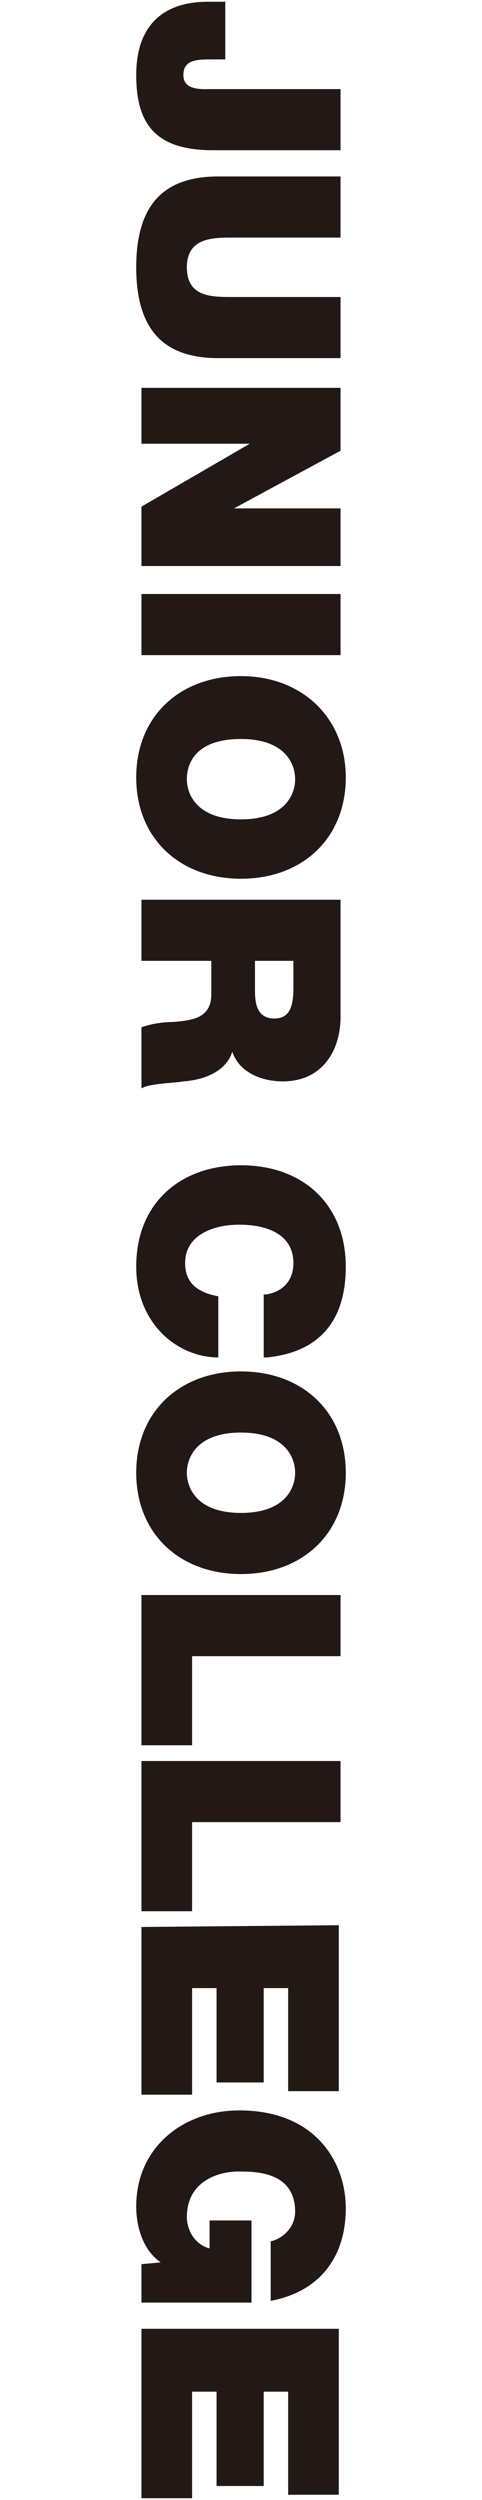 <?xml version="1.0" encoding="utf-8"?>
<!-- Generator: Adobe Illustrator 22.1.0, SVG Export Plug-In . SVG Version: 6.00 Build 0)  -->
<svg version="1.1" id="レイヤー_1" xmlns="http://www.w3.org/2000/svg" xmlns:xlink="http://www.w3.org/1999/xlink" x="0px"
	 y="0px" viewBox="0 0 27.6 143.1" style="enable-background:new 0 0 27.6 143.1;" xml:space="preserve">
<style type="text/css">
	.st0{fill:#221815;}
</style>
<title>hero_txt_01</title>
<g>
	<path class="st0" d="M19.5,8.6V5.1h-7.4c-0.5,0-1.6,0.1-1.6-0.8s0.8-0.9,1.7-0.9h0.7V0.1h-1c-2.5,0-4.1,1.3-4.1,4.2S9,8.6,12.2,8.6
		H19.5z"/>
	<path class="st0" d="M19.5,20.5V17h-6.2c-1.2,0-2.6,0-2.6-1.7s1.5-1.7,2.6-1.7h6.2v-3.5h-7c-3.2,0-4.7,1.7-4.7,5.2s1.5,5.2,4.7,5.2
		H19.5z"/>
	<path class="st0" d="M8.1,22.1v3.3h6.2l0,0L8.1,29v3.4h11.4v-3.3h-6.1l0,0l6.1-3.3v-3.6H8.1V22.1z"/>
	<path class="st0" d="M8.1,34v3.5h11.4V34H8.1z"/>
	<path class="st0" d="M13.8,38.7c-3.5,0-6,2.3-6,5.8s2.5,5.8,6,5.8s6-2.3,6-5.8C19.8,41.1,17.3,38.7,13.8,38.7z M13.8,42.3
		c2.5,0,3.1,1.4,3.1,2.3c0,0.9-0.6,2.3-3.1,2.3s-3.1-1.4-3.1-2.3C10.7,43.6,11.3,42.3,13.8,42.3z"/>
	<path class="st0" d="M8.1,51.5V55h4v1.9c0,1.4-1.1,1.5-2.2,1.6c-0.6,0-1.2,0.1-1.8,0.3v3.5C8.6,62,10,62,10.5,61.9
		c1.4-0.1,2.5-0.7,2.8-1.7c0.4,1.2,1.7,1.7,2.9,1.7c2.2,0,3.3-1.7,3.3-3.7v-6.7C19.5,51.5,8.1,51.5,8.1,51.5z M16.8,55v1.6
		c0,1.3-0.4,1.7-1.1,1.7c-1,0-1.1-0.9-1.1-1.6V55H16.8z"/>
	<path class="st0" d="M15.3,77.7c2.9-0.3,4.5-2,4.5-5.2c0-3.5-2.4-5.8-6-5.8c-3.4,0-6,2.1-6,5.8c0,3.3,2.4,5.2,4.7,5.2v-3.5
		c-1.1-0.2-1.9-0.7-1.9-1.9c0-1.6,1.6-2.2,3.1-2.2s3.1,0.5,3.1,2.2c0,1.5-1.3,1.8-1.7,1.8v3.6H15.3z"/>
	<path class="st0" d="M13.8,78.5c-3.5,0-6,2.3-6,5.8s2.5,5.8,6,5.8s6-2.3,6-5.8S17.3,78.5,13.8,78.5z M13.8,82
		c2.5,0,3.1,1.4,3.1,2.3s-0.6,2.3-3.1,2.3s-3.1-1.4-3.1-2.3C10.7,83.4,11.3,82,13.8,82z"/>
	<path class="st0" d="M8.1,91.3v8.6H11v-5.1h8.5v-3.5H8.1z"/>
	<path class="st0" d="M8.1,100.8v8.6H11v-5.1h8.5v-3.5H8.1z"/>
	<path class="st0" d="M8.1,110.3v9.6H11v-6.1h1.4v5.4h2.7v-5.4h1.4v5.9h2.9v-9.5L8.1,110.3L8.1,110.3z"/>
	<path class="st0" d="M8.1,129.6v2.2h6.3v-4.7H12v1.6c-0.8-0.2-1.3-1-1.3-1.8c0-2.1,1.9-2.6,2.9-2.6c0.8,0,3.3-0.1,3.3,2.3
		c0,0.8-0.6,1.5-1.4,1.7v3.4c2.7-0.5,4.3-2.4,4.3-5.3c0-2.6-1.7-5.6-6.1-5.6c-3.2,0-5.9,2.1-5.9,5.5c0,1.2,0.4,2.5,1.4,3.2
		L8.1,129.6z"/>
	<path class="st0" d="M8.1,133.4v9.6H11v-6.1h1.4v5.4h2.7v-5.4h1.4v5.9h2.9v-9.5H8.1V133.4z"/>
</g>
</svg>

